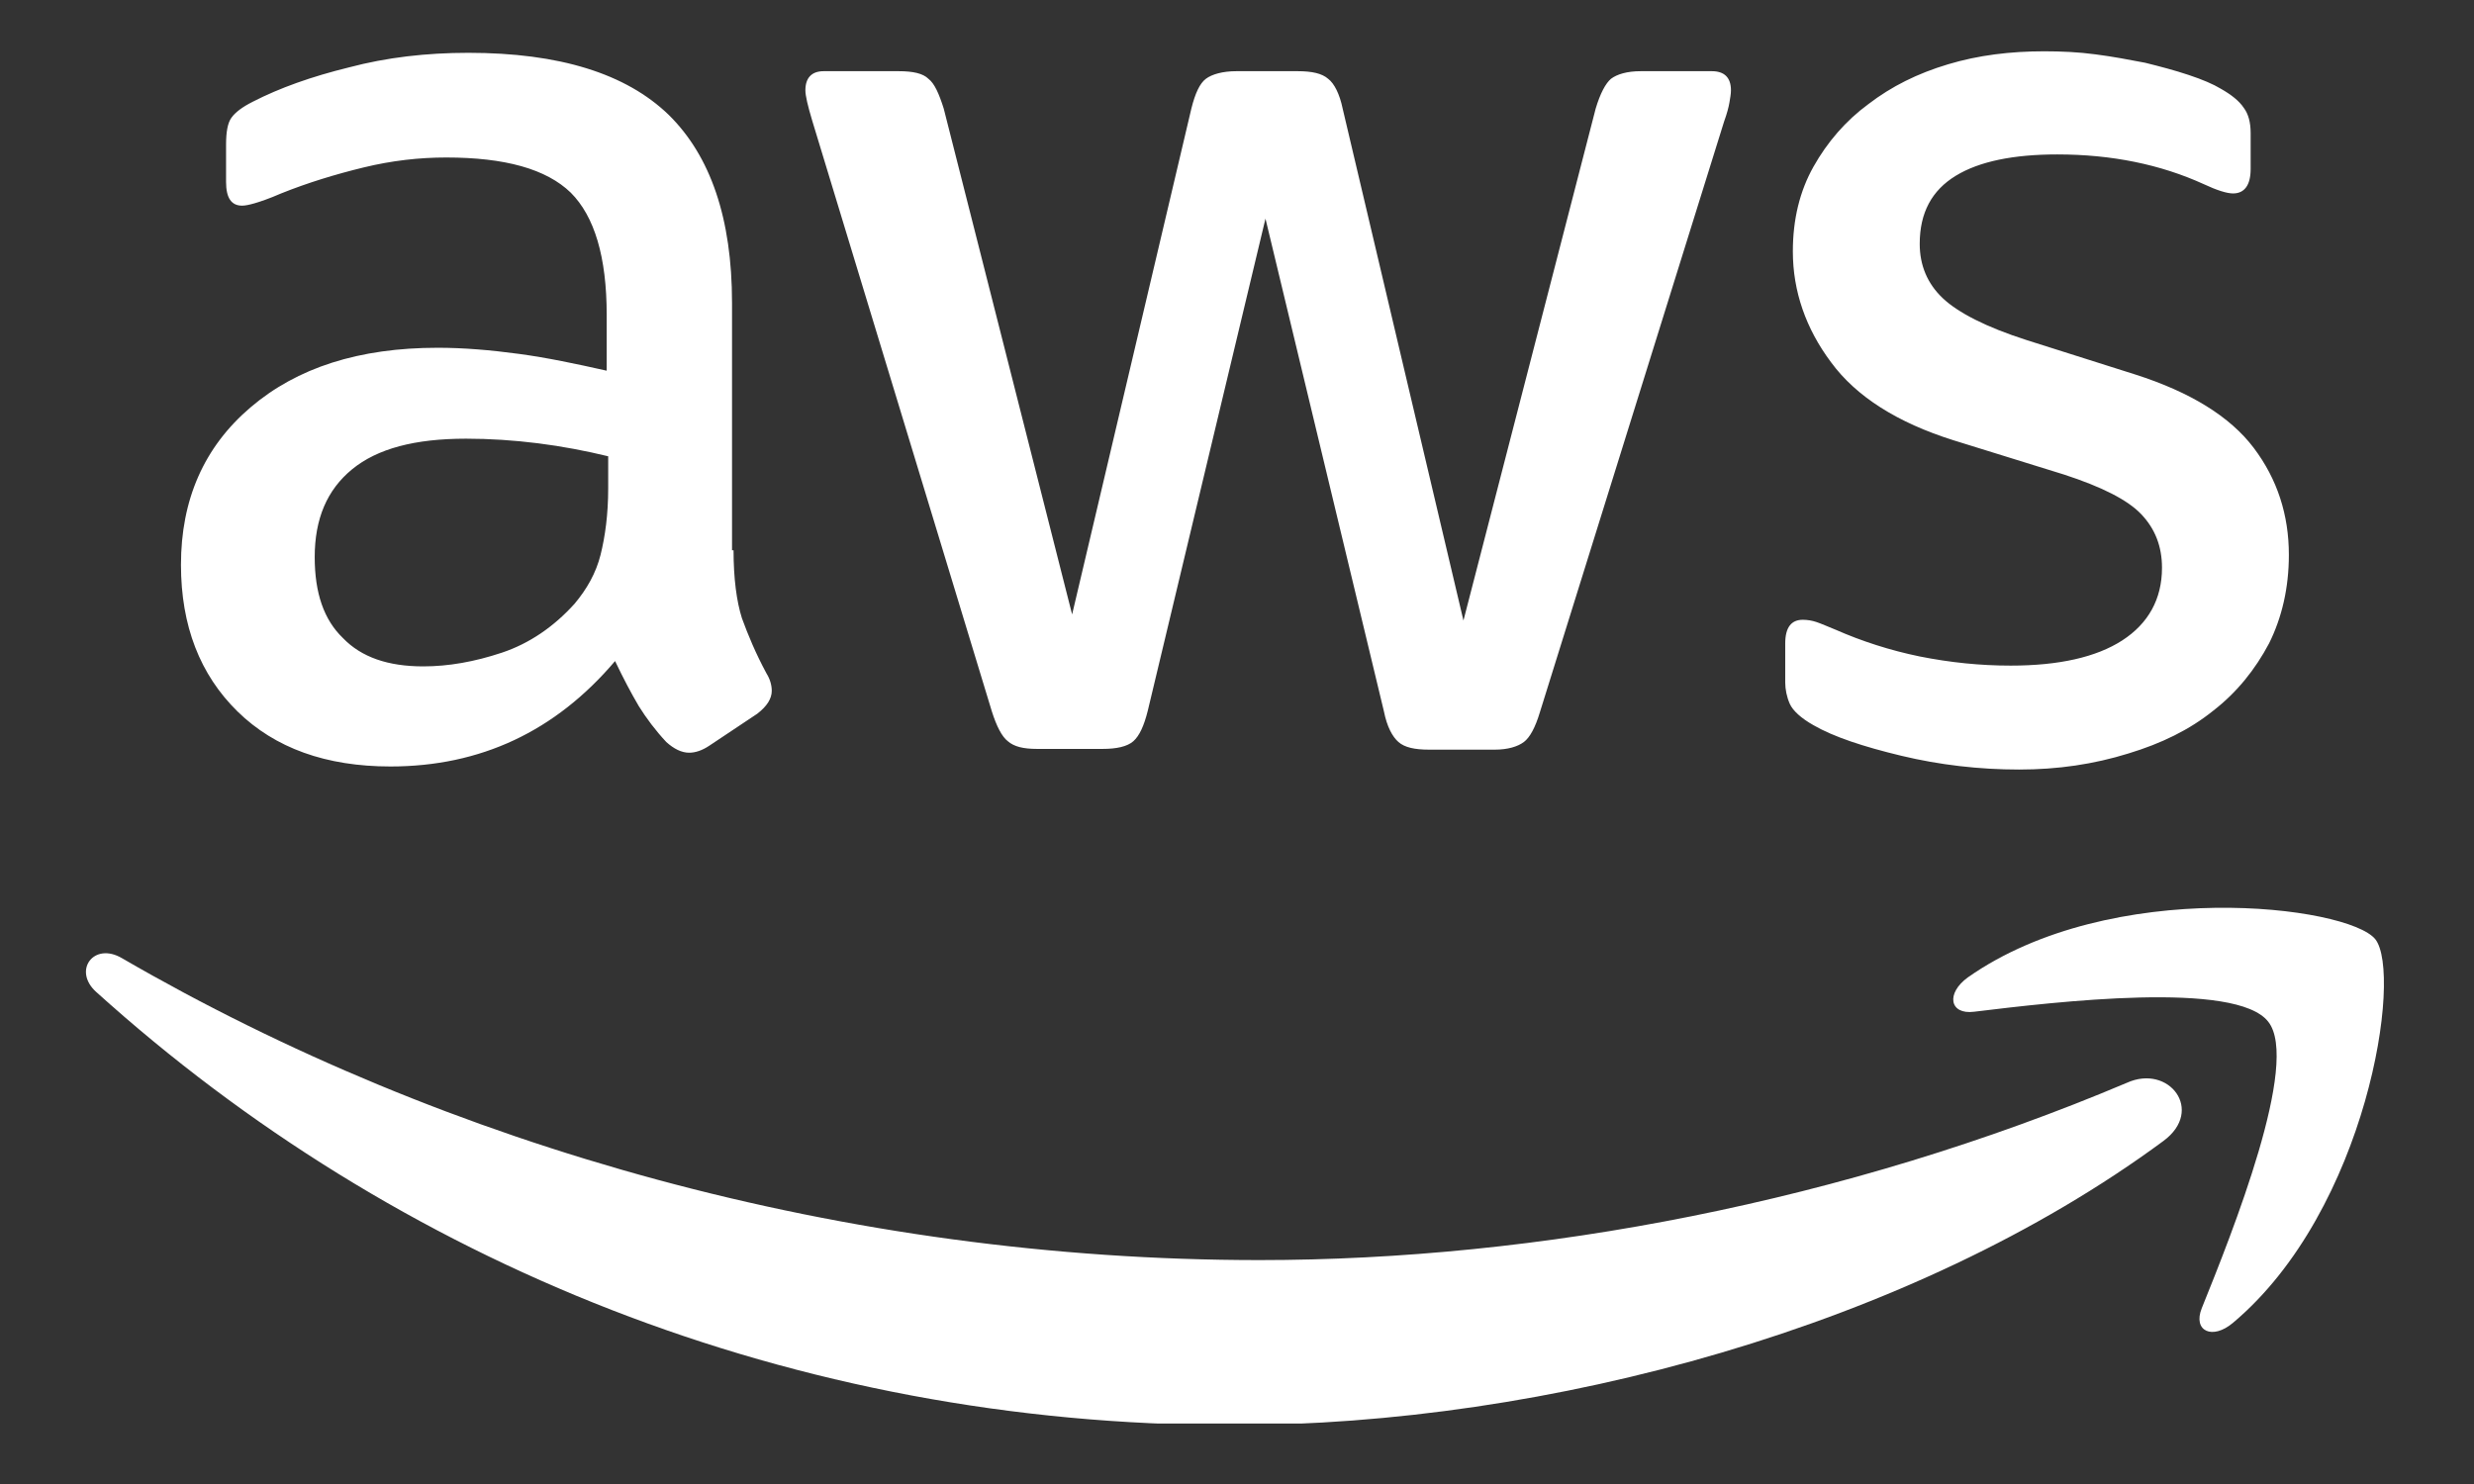<svg xmlns="http://www.w3.org/2000/svg" xmlns:xlink="http://www.w3.org/1999/xlink" width="500" zoomAndPan="magnify" viewBox="0 0 375 225" height="300" preserveAspectRatio="xMidYMid meet" version="1.2"><rect x="0" y="0" width="375" height="225" fill="#333333" stroke="none"/><defs><clipPath id="bc02de65cc"><path d="M 27 7.777 L 347 7.777 L 347 117 L 27 117 Z M 27 7.777 "/></clipPath><clipPath id="31c8c6d229"><path d="M 13 144 L 331 144 L 331 215.828 L 13 215.828 Z M 13 144 "/></clipPath></defs><g id="c0e6e222ca"><g clip-rule="nonzero" clip-path="url(#bc02de65cc)"><path style=" stroke:none;fill-rule:nonzero;fill:#ffffff;fill-opacity:1;" d="M 111.188 83.426 C 111.188 87.711 111.652 91.188 112.461 93.738 C 113.391 96.289 114.547 99.066 116.168 102.078 C 116.75 103.004 116.98 103.934 116.98 104.742 C 116.98 105.902 116.285 107.059 114.777 108.219 L 107.48 113.082 C 106.438 113.777 105.398 114.125 104.469 114.125 C 103.312 114.125 102.152 113.547 100.996 112.504 C 99.371 110.766 97.98 108.91 96.824 107.059 C 95.664 105.09 94.504 102.891 93.23 100.227 C 84.195 110.883 72.844 116.211 59.172 116.211 C 49.438 116.211 41.68 113.434 36.004 107.871 C 30.328 102.309 27.43 94.895 27.43 85.625 C 27.43 75.781 30.906 67.789 37.973 61.766 C 45.039 55.738 54.422 52.727 66.355 52.727 C 70.293 52.727 74.348 53.074 78.633 53.652 C 82.922 54.23 87.324 55.16 91.961 56.203 L 91.961 47.746 C 91.961 38.941 90.105 32.801 86.512 29.207 C 82.805 25.621 76.551 23.879 67.629 23.879 C 63.574 23.879 59.402 24.344 55.117 25.387 C 50.832 26.43 46.66 27.703 42.609 29.328 C 40.754 30.137 39.363 30.602 38.551 30.832 C 37.738 31.062 37.16 31.18 36.699 31.18 C 35.074 31.18 34.266 30.02 34.266 27.586 L 34.266 21.914 C 34.266 20.059 34.496 18.664 35.074 17.855 C 35.656 17.043 36.699 16.234 38.32 15.422 C 42.375 13.336 47.238 11.602 52.918 10.211 C 58.594 8.707 64.617 8.008 70.988 8.008 C 84.773 8.008 94.855 11.137 101.34 17.395 C 107.711 23.648 110.957 33.148 110.957 45.895 L 110.957 83.426 Z M 64.152 101.035 C 67.977 101.035 71.918 100.34 76.086 98.953 C 80.254 97.559 83.961 95.012 87.09 91.539 C 88.945 89.332 90.332 86.902 91.031 84.121 C 91.727 81.34 92.188 77.98 92.188 74.043 L 92.188 69.18 C 88.832 68.367 85.238 67.672 81.531 67.207 C 77.824 66.746 74.23 66.512 70.641 66.512 C 62.879 66.512 57.203 68.016 53.379 71.145 C 49.559 74.273 47.703 78.676 47.703 84.469 C 47.703 89.914 49.094 93.969 51.988 96.746 C 54.773 99.645 58.824 101.035 64.152 101.035 Z M 157.18 113.547 C 155.094 113.547 153.707 113.199 152.777 112.391 C 151.852 111.695 151.043 110.07 150.344 107.871 L 123.121 18.32 C 122.426 16 122.078 14.5 122.078 13.688 C 122.078 11.832 123.004 10.793 124.855 10.793 L 136.211 10.793 C 138.414 10.793 139.918 11.137 140.727 11.949 C 141.656 12.645 142.352 14.266 143.047 16.465 L 162.508 93.16 L 180.582 16.465 C 181.16 14.148 181.855 12.645 182.781 11.949 C 183.707 11.254 185.332 10.793 187.414 10.793 L 196.688 10.793 C 198.887 10.793 200.395 11.137 201.316 11.949 C 202.246 12.645 203.059 14.266 203.516 16.465 L 221.824 94.082 L 241.867 16.465 C 242.559 14.148 243.371 12.645 244.184 11.949 C 245.109 11.254 246.617 10.793 248.699 10.793 L 259.477 10.793 C 261.328 10.793 262.371 11.715 262.371 13.688 C 262.371 14.266 262.254 14.844 262.141 15.543 C 262.023 16.234 261.789 17.164 261.328 18.438 L 233.41 107.988 C 232.711 110.305 231.902 111.809 230.977 112.504 C 230.047 113.199 228.543 113.66 226.574 113.66 L 216.609 113.66 C 214.41 113.66 212.902 113.316 211.977 112.504 C 211.051 111.695 210.238 110.188 209.773 107.871 L 191.816 33.148 L 173.977 107.754 C 173.398 110.07 172.703 111.578 171.777 112.391 C 170.852 113.199 169.227 113.547 167.145 113.547 Z M 306.043 116.676 C 300.02 116.676 293.996 115.98 288.203 114.59 C 282.41 113.199 277.891 111.695 274.883 109.953 C 273.027 108.91 271.754 107.754 271.289 106.711 C 270.828 105.668 270.598 104.512 270.598 103.469 L 270.598 97.559 C 270.598 95.125 271.52 93.969 273.262 93.969 C 273.953 93.969 274.648 94.082 275.348 94.316 C 276.039 94.547 277.082 95.012 278.242 95.477 C 282.18 97.211 286.469 98.602 290.984 99.531 C 295.621 100.453 300.137 100.918 304.77 100.918 C 312.07 100.918 317.742 99.645 321.684 97.098 C 325.621 94.547 327.707 90.84 327.707 86.09 C 327.707 82.848 326.664 80.184 324.578 77.98 C 322.492 75.781 318.555 73.809 312.879 71.957 L 296.082 66.746 C 287.625 64.082 281.371 60.145 277.547 54.93 C 273.727 49.832 271.754 44.152 271.754 38.129 C 271.754 33.266 272.797 28.977 274.883 25.27 C 276.969 21.562 279.746 18.32 283.223 15.77 C 286.699 13.105 290.637 11.137 295.27 9.75 C 299.906 8.355 304.77 7.777 309.871 7.777 C 312.414 7.777 315.078 7.895 317.629 8.242 C 320.293 8.586 322.727 9.051 325.16 9.516 C 327.477 10.094 329.68 10.672 331.766 11.371 C 333.848 12.062 335.473 12.758 336.629 13.457 C 338.25 14.379 339.41 15.309 340.105 16.352 C 340.801 17.277 341.145 18.551 341.145 20.172 L 341.145 25.621 C 341.145 28.051 340.223 29.328 338.48 29.328 C 337.555 29.328 336.051 28.863 334.078 27.938 C 327.477 24.922 320.062 23.414 311.836 23.414 C 305.234 23.414 300.02 24.457 296.43 26.66 C 292.84 28.863 290.984 32.223 290.984 36.973 C 290.984 40.215 292.141 42.996 294.461 45.195 C 296.777 47.398 301.062 49.602 307.203 51.566 L 323.656 56.781 C 331.992 59.445 338.02 63.152 341.609 67.902 C 345.199 72.652 346.938 78.098 346.938 84.121 C 346.938 89.102 345.895 93.621 343.93 97.559 C 341.844 101.496 339.062 104.977 335.473 107.754 C 331.879 110.652 327.594 112.734 322.613 114.242 C 317.398 115.863 311.953 116.676 306.043 116.676 Z M 306.043 116.676 "/></g><g clip-rule="nonzero" clip-path="url(#31c8c6d229)"><path style=" stroke:none;fill-rule:evenodd;fill:#ffffff;fill-opacity:1;" d="M 327.941 172.977 C 289.828 201.129 234.453 216.074 186.836 216.074 C 120.105 216.074 59.98 191.398 14.57 150.387 C 10.98 147.141 14.223 142.742 18.508 145.289 C 67.629 173.785 128.219 191.051 190.895 191.051 C 233.176 191.051 279.633 182.242 322.379 164.172 C 328.75 161.277 334.195 168.344 327.941 172.977 Z M 327.941 172.977 "/></g><path style=" stroke:none;fill-rule:evenodd;fill:#ffffff;fill-opacity:1;" d="M 343.809 154.906 C 338.945 148.648 311.605 151.891 299.211 153.398 C 295.504 153.863 294.922 150.621 298.285 148.184 C 320.062 132.891 355.859 137.297 360.031 142.391 C 364.199 147.605 358.871 183.402 338.48 200.551 C 335.355 203.215 332.344 201.824 333.734 198.348 C 338.367 186.879 348.68 161.043 343.809 154.906 Z M 343.809 154.906 "/></g></svg>